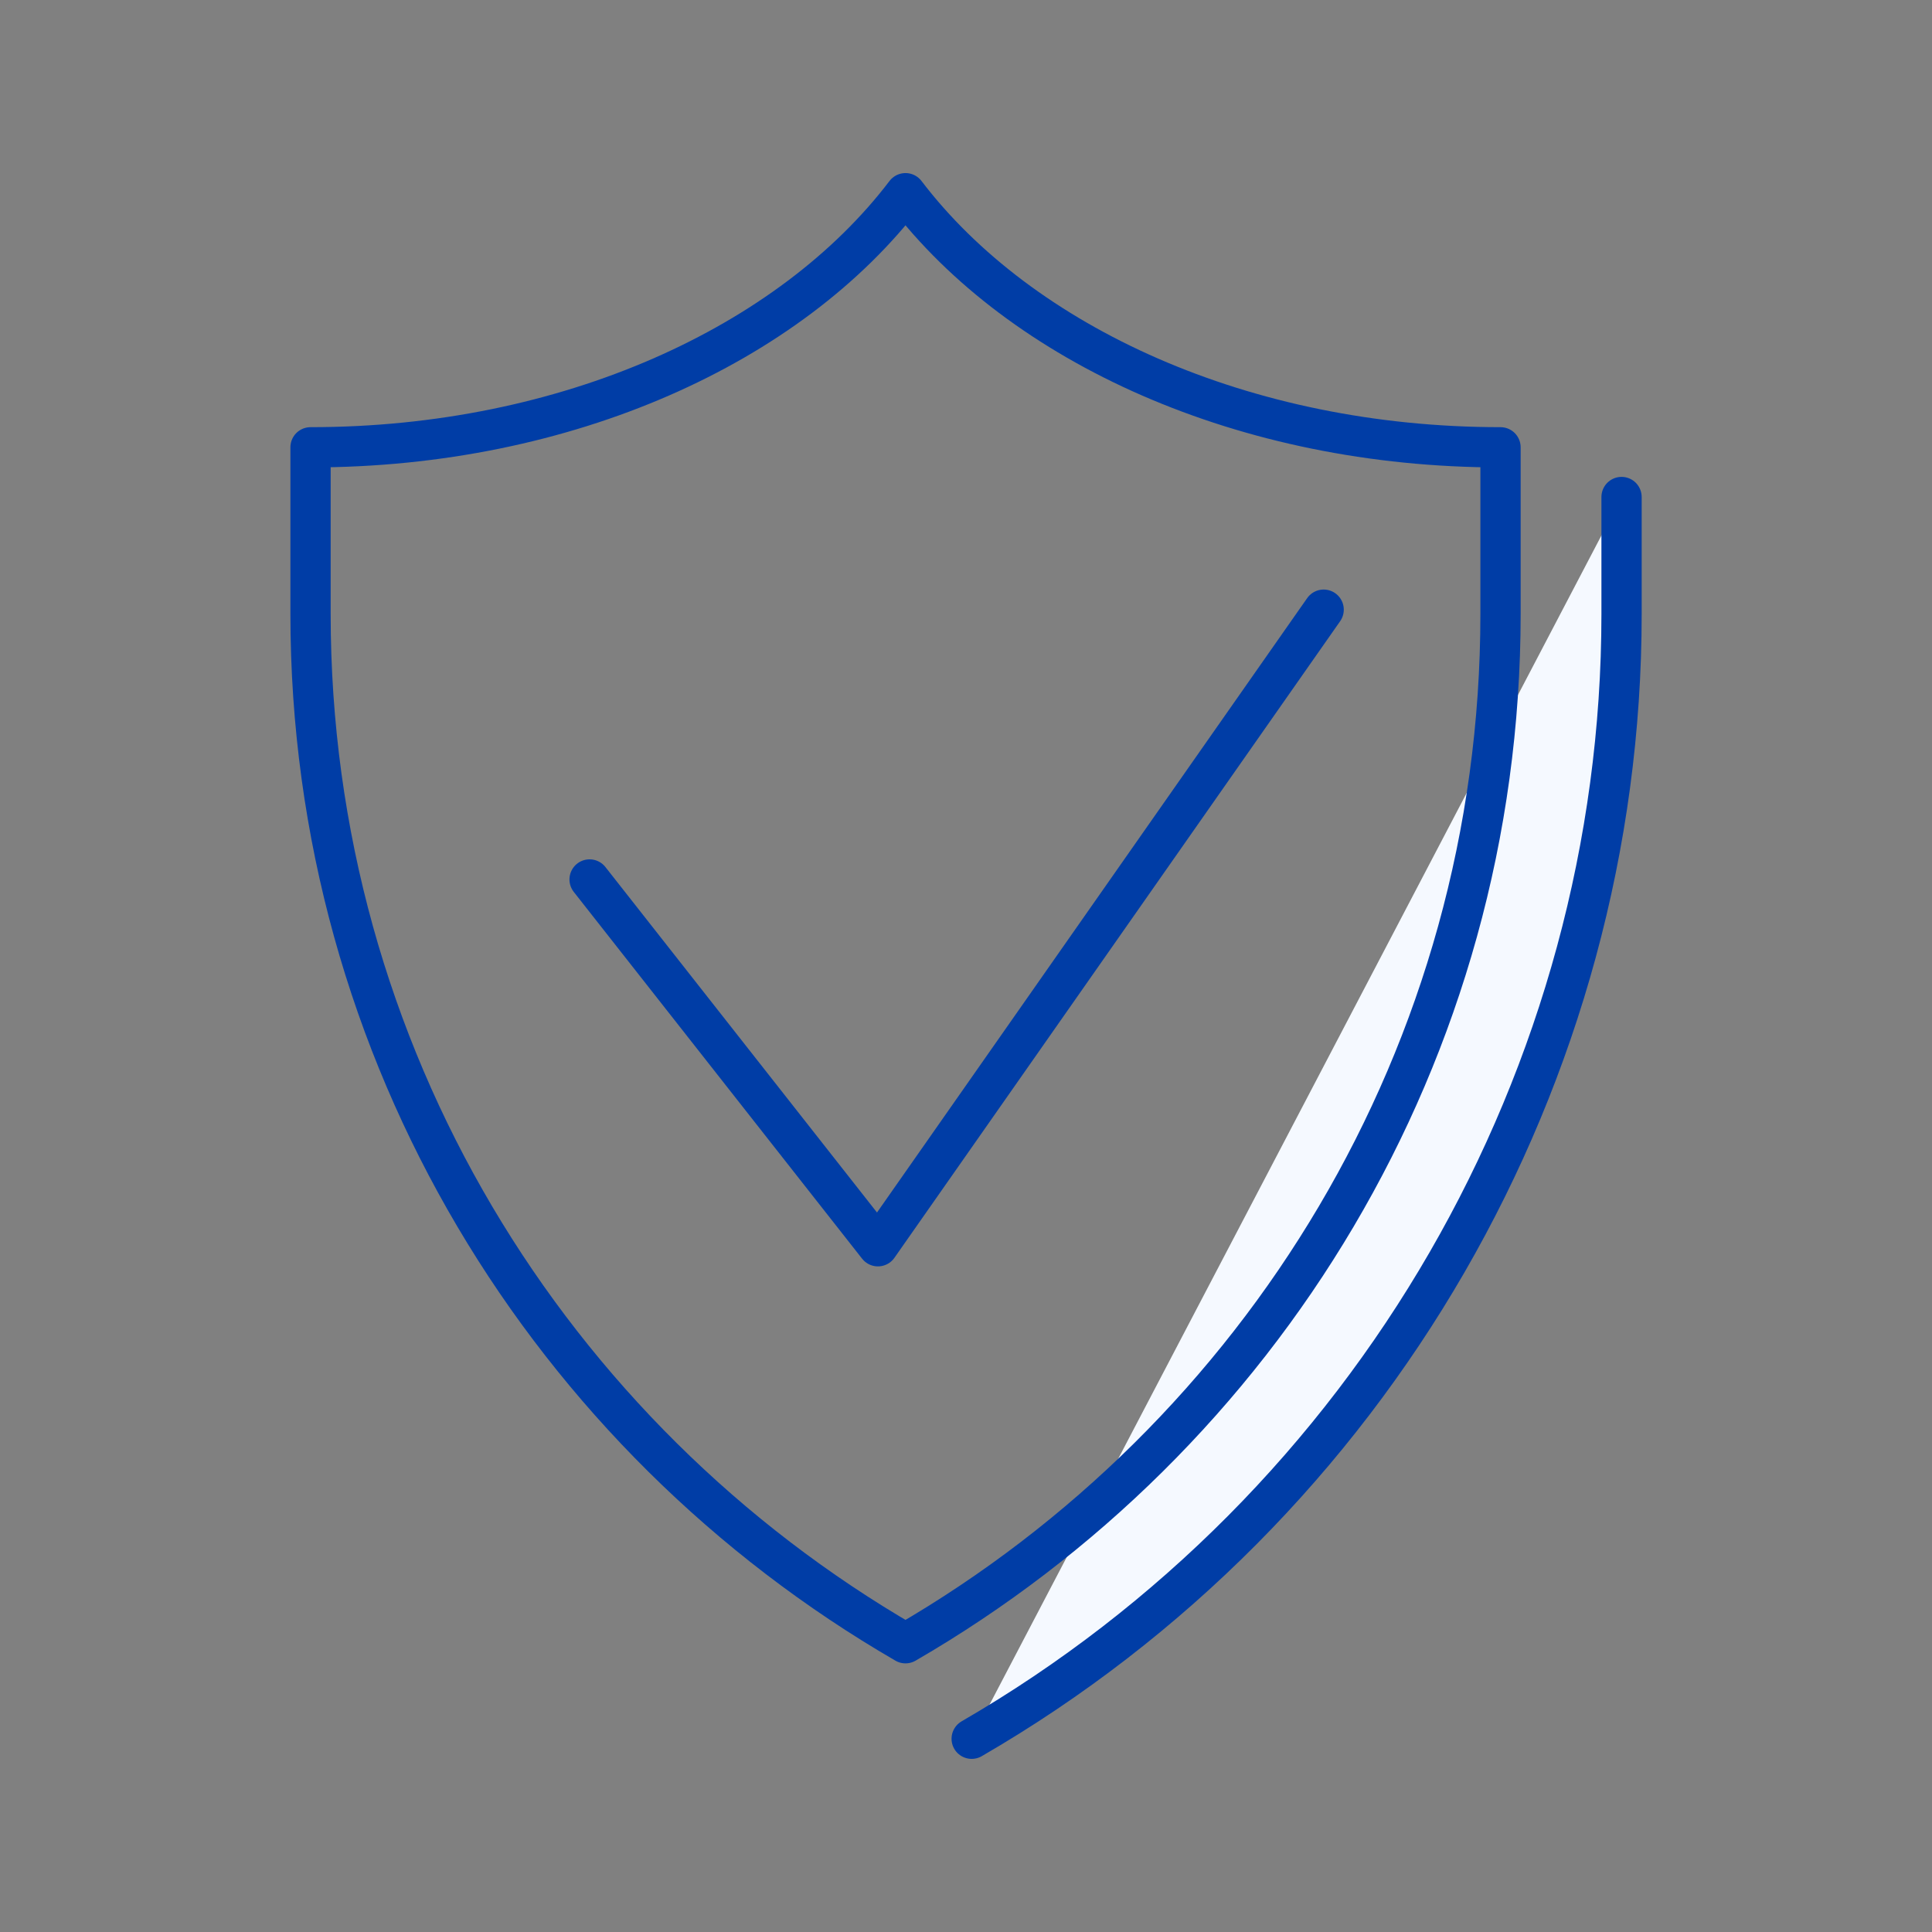 <svg width="48" height="48" fill="none" xmlns="http://www.w3.org/2000/svg"><rect width="100%" height="100%" fill="#808080" stroke="none"/><path d="M40.287 12.348v2.911c0 11.463-6.183 22.17-16.146 27.94" fill="#F5F9FF"/><path d="M40.287 12.348v2.911c0 11.463-6.183 22.17-16.146 27.94" stroke="#003DA6" stroke-linecap="round" stroke-linejoin="round"/><path d="M22.497 4.8c-2.864 3.762-8.404 6.313-14.782 6.313v4.14c0 10.938 5.953 20.458 14.782 25.573 8.83-5.115 14.783-14.641 14.783-25.573v-4.14c-6.373 0-11.918-2.551-14.783-6.313Z" stroke="#003DA6" stroke-linecap="round" stroke-linejoin="round"/><path d="M32.886 15.147 21.812 30.963l-7.164-9.113" stroke="#003DA6" stroke-linecap="round" stroke-linejoin="round"/></svg>
